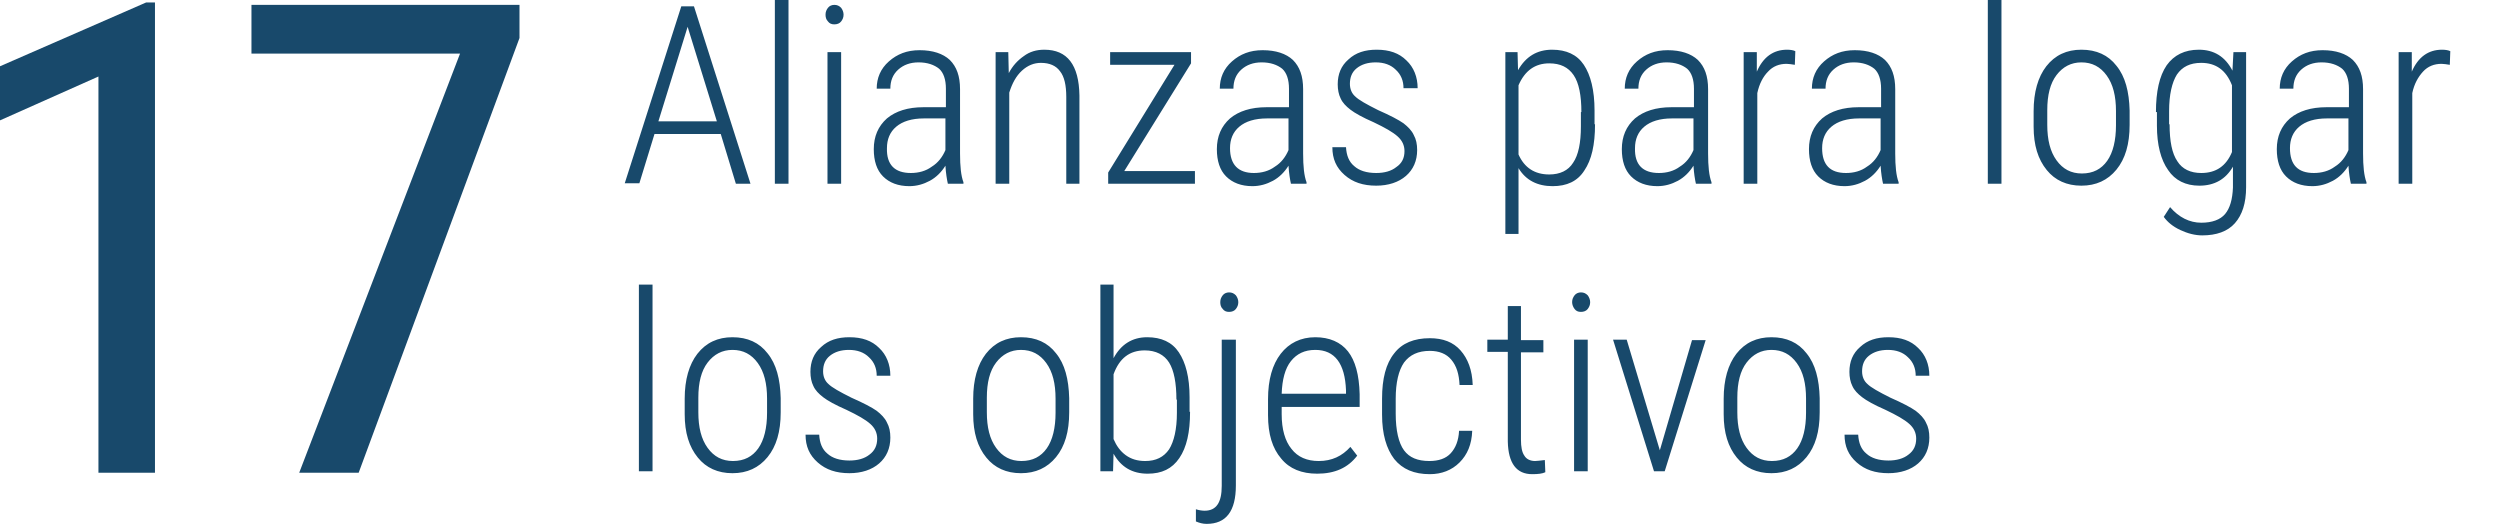<svg xmlns="http://www.w3.org/2000/svg" viewBox="0 0 513 108"><path fill="#18496b" d="M31.9,97H20.2V15.7L0,24.7V13.6L30,0.5h1.8V97H31.9z M106.6,7.8L73.6,97H61.4l33-86H51.6V1h55V7.8z"/><path fill="#18496b" d="M147.9,27.5h-13.6l-3.1,10.1h-3l11.6-36.3h2.6L154,37.7h-3L147.9,27.5z M135.1,24.9h12l-6-19.4L135.1,24.9z M161.8,37.7h-2.8V-0.6h2.8V37.7z M169.4,3c0-0.6,0.2-1,0.5-1.4c0.3-0.4,0.8-0.6,1.3-0.6c0.6,0,1,0.2,1.4,0.6 c0.3,0.4,0.5,0.9,0.5,1.4c0,0.6-0.2,1-0.5,1.4c-0.3,0.4-0.8,0.6-1.4,0.6c-0.6,0-1-0.2-1.3-0.6C169.5,4,169.4,3.5,169.4,3z M172.6,37.7h-2.8V10.7h2.8V37.7z M194.5,37.7c-0.2-0.9-0.4-2.1-0.5-3.7c-0.8,1.3-1.9,2.4-3.2,3.1c-1.3,0.7-2.7,1.1-4.2,1.1 c-2.3,0-4.1-0.7-5.4-2c-1.3-1.3-1.9-3.2-1.9-5.6c0-2.6,0.9-4.7,2.7-6.3c1.8-1.5,4.3-2.3,7.5-2.3h4.6v-3.8c0-1.9-0.5-3.3-1.4-4.1 c-1-0.8-2.4-1.3-4.2-1.3c-1.7,0-3.1,0.5-4.2,1.5s-1.6,2.3-1.6,3.9l-2.8,0c0-2.2,0.8-4.1,2.5-5.6c1.7-1.5,3.7-2.3,6.3-2.3 c2.7,0,4.8,0.7,6.2,2c1.4,1.4,2.1,3.3,2.1,6v13.2c0,2.6,0.2,4.6,0.7,5.9v0.3H194.5z M186.9,35.5c1.6,0,3.1-0.4,4.3-1.3 c1.3-0.8,2.2-2,2.8-3.4v-6.5h-4.4c-2.5,0-4.4,0.6-5.7,1.7c-1.3,1.1-1.9,2.6-1.9,4.4C181.9,33.8,183.6,35.5,186.9,35.5z M206.9,10.7 l0.1,4.3c0.8-1.5,1.8-2.6,3.1-3.5c1.2-0.9,2.6-1.3,4.2-1.3c4.7,0,7.1,3.1,7.2,9.4v18.1h-2.7V19.9c0-2.4-0.4-4.2-1.3-5.3 c-0.8-1.1-2.1-1.7-3.9-1.7c-1.4,0-2.7,0.5-3.9,1.6c-1.2,1.1-2,2.6-2.6,4.5v18.7h-2.8V10.7H206.9z M230.7,35.1h14.5v2.6h-17.8v-2.3 L241,13.3h-13.2v-2.6h16.6V13L230.7,35.1z M264.9,37.7c-0.2-0.9-0.4-2.1-0.5-3.7c-0.8,1.3-1.9,2.4-3.2,3.1c-1.3,0.7-2.7,1.1-4.2,1.1 c-2.3,0-4.1-0.7-5.4-2c-1.3-1.3-1.9-3.2-1.9-5.6c0-2.6,0.9-4.7,2.7-6.3c1.8-1.5,4.3-2.3,7.5-2.3h4.6v-3.8c0-1.9-0.5-3.3-1.4-4.1 c-1-0.8-2.4-1.3-4.2-1.3c-1.7,0-3.1,0.5-4.2,1.5s-1.6,2.3-1.6,3.9l-2.8,0c0-2.2,0.8-4.1,2.5-5.6c1.7-1.5,3.7-2.3,6.3-2.3 c2.7,0,4.8,0.7,6.2,2c1.4,1.4,2.1,3.3,2.1,6v13.2c0,2.6,0.2,4.6,0.7,5.9v0.3H264.9z M257.3,35.5c1.6,0,3.1-0.4,4.3-1.3 c1.3-0.8,2.2-2,2.8-3.4v-6.5H260c-2.5,0-4.4,0.6-5.7,1.7c-1.3,1.1-1.9,2.6-1.9,4.4C252.4,33.8,254.1,35.5,257.3,35.5z M288.2,31 c0-1.2-0.5-2.2-1.4-3c-1-0.9-2.6-1.8-4.9-2.9c-2.3-1-3.9-1.9-4.8-2.6c-0.9-0.7-1.6-1.4-2-2.3c-0.4-0.8-0.6-1.8-0.6-2.9 c0-2.1,0.7-3.8,2.2-5.1c1.5-1.4,3.4-2,5.8-2c2.6,0,4.6,0.7,6.1,2.2c1.5,1.4,2.3,3.4,2.3,5.7H288c0-1.5-0.5-2.8-1.6-3.8 c-1-1-2.4-1.5-4.1-1.5c-1.6,0-2.9,0.4-3.9,1.2c-1,0.8-1.4,1.9-1.4,3.2c0,1.1,0.4,2,1.1,2.6c0.7,0.7,2.3,1.6,4.7,2.8 c2.5,1.1,4.2,2,5.2,2.7c0.9,0.7,1.7,1.5,2.1,2.4c0.5,0.9,0.7,1.9,0.7,3.1c0,2.2-0.8,4-2.3,5.3c-1.5,1.3-3.6,2-6.1,2 c-2.7,0-4.8-0.7-6.5-2.2c-1.7-1.5-2.5-3.3-2.5-5.7h2.8c0.1,1.7,0.6,3,1.7,3.9c1,0.9,2.5,1.4,4.5,1.4c1.7,0,3.1-0.4,4.1-1.2 C287.7,33.5,288.2,32.4,288.2,31z M327.3,25.5c0,4.2-0.7,7.3-2.2,9.5c-1.4,2.2-3.6,3.2-6.5,3.2c-3.1,0-5.5-1.2-7-3.7V48h-2.7V10.7 h2.5l0.1,3.7c1.6-2.8,3.9-4.2,7-4.2c2.9,0,5.1,1,6.5,3.1c1.4,2.1,2.2,5.2,2.2,9.4V25.5z M324.5,23c0-3.4-0.5-6-1.6-7.6 c-1.1-1.6-2.7-2.4-5-2.4c-2.9,0-5,1.5-6.3,4.5v14.2c1.2,2.7,3.3,4.1,6.3,4.1c2.2,0,3.9-0.8,4.9-2.4c1.1-1.6,1.6-4.1,1.6-7.5V23z M348,37.7c-0.2-0.9-0.4-2.1-0.5-3.7c-0.8,1.3-1.9,2.4-3.2,3.1c-1.3,0.7-2.7,1.1-4.2,1.1c-2.3,0-4.1-0.7-5.4-2 c-1.3-1.3-1.9-3.2-1.9-5.6c0-2.6,0.9-4.7,2.7-6.3c1.8-1.5,4.3-2.3,7.5-2.3h4.6v-3.8c0-1.9-0.5-3.3-1.4-4.1c-1-0.8-2.4-1.3-4.2-1.3 c-1.7,0-3.1,0.5-4.2,1.5c-1.1,1-1.6,2.3-1.6,3.9l-2.8,0c0-2.2,0.8-4.1,2.5-5.6c1.7-1.5,3.7-2.3,6.3-2.3c2.7,0,4.8,0.7,6.2,2 c1.4,1.4,2.1,3.3,2.1,6v13.2c0,2.6,0.2,4.6,0.7,5.9v0.3H348z M340.4,35.5c1.6,0,3.1-0.4,4.3-1.3c1.3-0.8,2.2-2,2.8-3.4v-6.5h-4.4 c-2.5,0-4.4,0.6-5.7,1.7c-1.3,1.1-1.9,2.6-1.9,4.4C335.4,33.8,337.1,35.5,340.4,35.5z M368.3,13.3c-0.7-0.1-1.2-0.2-1.7-0.2 c-1.5,0-2.8,0.5-3.8,1.6c-1,1-1.8,2.5-2.2,4.4v18.6h-2.8V10.7h2.7l0,4c1.3-3,3.4-4.5,6.2-4.5c0.7,0,1.3,0.1,1.7,0.3L368.3,13.3z M386.4,37.7c-0.2-0.9-0.4-2.1-0.5-3.7c-0.8,1.3-1.9,2.4-3.2,3.1c-1.3,0.7-2.7,1.1-4.2,1.1c-2.3,0-4.1-0.7-5.4-2 c-1.3-1.3-1.9-3.2-1.9-5.6c0-2.6,0.9-4.7,2.7-6.3c1.8-1.5,4.3-2.3,7.5-2.3h4.6v-3.8c0-1.9-0.5-3.3-1.4-4.1c-1-0.8-2.4-1.3-4.2-1.3 c-1.7,0-3.1,0.5-4.2,1.5c-1.1,1-1.6,2.3-1.6,3.9l-2.8,0c0-2.2,0.8-4.1,2.5-5.6c1.7-1.5,3.7-2.3,6.3-2.3c2.7,0,4.8,0.7,6.2,2 c1.4,1.4,2.1,3.3,2.1,6v13.2c0,2.6,0.2,4.6,0.7,5.9v0.3H386.4z M378.8,35.5c1.6,0,3.1-0.4,4.3-1.3c1.3-0.8,2.2-2,2.8-3.4v-6.5h-4.4 c-2.5,0-4.4,0.6-5.7,1.7c-1.3,1.1-1.9,2.6-1.9,4.4C373.9,33.8,375.5,35.5,378.8,35.5z M410.7,37.7h-2.8V-0.6h2.8V37.7z M417.3,22.8 c0-3.9,0.9-7,2.6-9.2c1.8-2.3,4.2-3.4,7.2-3.4c3.1,0,5.5,1.1,7.2,3.3c1.8,2.2,2.6,5.3,2.7,9.2v2.9c0,4-0.9,7-2.7,9.2 c-1.8,2.2-4.2,3.3-7.2,3.3c-3,0-5.4-1.1-7.1-3.2c-1.8-2.2-2.7-5.1-2.7-8.9V22.8z M420.1,25.6c0,3.1,0.6,5.5,1.9,7.3 c1.3,1.8,3,2.7,5.2,2.7c2.3,0,4-0.9,5.2-2.6c1.2-1.7,1.8-4.2,1.8-7.3v-2.9c0-3.1-0.6-5.5-1.9-7.3c-1.3-1.8-3-2.7-5.2-2.7 c-2.1,0-3.8,0.9-5.1,2.6c-1.3,1.7-1.9,4.1-1.9,7.2V25.6z M442.4,23c0-4.2,0.7-7.4,2.2-9.6c1.5-2.1,3.7-3.2,6.6-3.2 c3.1,0,5.4,1.4,6.9,4.3l0.2-3.8h2.6v27.7c0,3.3-0.8,5.7-2.3,7.4c-1.5,1.7-3.8,2.5-6.7,2.5c-1.5,0-3-0.4-4.5-1.1 c-1.5-0.7-2.6-1.6-3.4-2.7l1.3-2c1.8,2.1,4,3.2,6.4,3.2c2.2,0,3.9-0.6,4.9-1.8c1-1.2,1.5-3,1.6-5.4v-4.3c-1.5,2.6-3.8,3.9-6.9,3.9 c-2.8,0-5-1.1-6.4-3.2c-1.5-2.1-2.3-5.2-2.3-9.1V23z M445.2,25.5c0,3.5,0.5,6,1.6,7.6c1,1.6,2.7,2.4,4.9,2.4c3,0,5.1-1.4,6.3-4.3 V17.5c-1.2-3.1-3.3-4.6-6.3-4.6c-2.3,0-3.9,0.8-5,2.4c-1,1.6-1.6,4.1-1.6,7.5V25.5z M482.4,37.7c-0.2-0.9-0.4-2.1-0.5-3.7 c-0.8,1.3-1.9,2.4-3.2,3.1c-1.3,0.7-2.7,1.1-4.2,1.1c-2.3,0-4.1-0.7-5.4-2c-1.3-1.3-1.9-3.2-1.9-5.6c0-2.6,0.9-4.7,2.7-6.3 c1.8-1.5,4.3-2.3,7.5-2.3h4.6v-3.8c0-1.9-0.5-3.3-1.4-4.1c-1-0.8-2.4-1.3-4.2-1.3c-1.7,0-3.1,0.5-4.2,1.5s-1.6,2.3-1.6,3.9l-2.8,0 c0-2.2,0.8-4.1,2.5-5.6c1.7-1.5,3.7-2.3,6.3-2.3c2.7,0,4.8,0.7,6.2,2c1.4,1.4,2.1,3.3,2.1,6v13.2c0,2.6,0.2,4.6,0.7,5.9v0.3H482.4z M474.8,35.5c1.6,0,3.1-0.4,4.3-1.3c1.3-0.8,2.2-2,2.8-3.4v-6.5h-4.4c-2.5,0-4.4,0.6-5.7,1.7c-1.3,1.1-1.9,2.6-1.9,4.4 C469.9,33.8,471.5,35.5,474.8,35.5z M502.7,13.3c-0.7-0.1-1.2-0.2-1.7-0.2c-1.5,0-2.8,0.5-3.8,1.6s-1.8,2.5-2.2,4.4v18.6h-2.8V10.7 h2.7l0,4c1.3-3,3.4-4.5,6.2-4.5c0.7,0,1.3,0.1,1.7,0.3L502.7,13.3z M133.9,96.7h-2.8V58.4h2.8V96.7z M140.5,81.8 c0-3.9,0.9-7,2.6-9.2c1.8-2.3,4.2-3.4,7.2-3.4c3.1,0,5.5,1.1,7.2,3.3c1.8,2.2,2.6,5.3,2.7,9.2v2.9c0,4-0.9,7-2.7,9.2 c-1.8,2.2-4.2,3.3-7.2,3.3c-3,0-5.4-1.1-7.1-3.2c-1.8-2.2-2.7-5.1-2.7-8.9V81.8z M143.3,84.6c0,3.1,0.6,5.5,1.9,7.3 c1.3,1.8,3,2.7,5.2,2.7c2.3,0,4-0.9,5.2-2.6c1.2-1.7,1.8-4.2,1.8-7.3v-2.9c0-3.1-0.6-5.5-1.9-7.3c-1.3-1.8-3-2.7-5.2-2.7 c-2.1,0-3.8,0.9-5.1,2.6c-1.3,1.7-1.9,4.1-1.9,7.2V84.6z M180,90c0-1.2-0.5-2.2-1.4-3c-1-0.9-2.6-1.8-4.9-2.9 c-2.3-1-3.9-1.9-4.8-2.6c-0.9-0.7-1.6-1.4-2-2.3c-0.4-0.8-0.6-1.8-0.6-2.9c0-2.1,0.7-3.8,2.2-5.1c1.5-1.4,3.4-2,5.8-2 c2.6,0,4.6,0.7,6.1,2.2c1.5,1.4,2.3,3.4,2.3,5.7h-2.8c0-1.5-0.5-2.8-1.6-3.8c-1-1-2.4-1.5-4.1-1.5c-1.6,0-2.9,0.4-3.9,1.2 c-1,0.8-1.4,1.9-1.4,3.2c0,1.1,0.4,2,1.1,2.6c0.7,0.7,2.3,1.6,4.7,2.8c2.5,1.1,4.2,2,5.2,2.7c0.9,0.7,1.7,1.5,2.1,2.4 c0.5,0.9,0.7,1.9,0.7,3.1c0,2.2-0.8,4-2.3,5.3c-1.5,1.3-3.6,2-6.1,2c-2.7,0-4.8-0.7-6.5-2.2c-1.7-1.5-2.5-3.3-2.5-5.7h2.8 c0.1,1.7,0.6,3,1.7,3.9c1,0.9,2.5,1.4,4.5,1.4c1.7,0,3.1-0.4,4.1-1.2C179.5,92.5,180,91.4,180,90z M199.7,81.8c0-3.9,0.9-7,2.6-9.2 c1.8-2.3,4.2-3.4,7.2-3.4c3.1,0,5.5,1.1,7.2,3.3c1.8,2.2,2.6,5.3,2.7,9.2v2.9c0,4-0.9,7-2.7,9.2c-1.8,2.2-4.2,3.3-7.2,3.3 c-3,0-5.4-1.1-7.1-3.2c-1.8-2.2-2.7-5.1-2.7-8.9V81.8z M202.5,84.6c0,3.1,0.6,5.5,1.9,7.3s3,2.7,5.2,2.7c2.3,0,4-0.9,5.2-2.6 c1.2-1.7,1.8-4.2,1.8-7.3v-2.9c0-3.1-0.6-5.5-1.9-7.3c-1.3-1.8-3-2.7-5.2-2.7c-2.1,0-3.8,0.9-5.1,2.6c-1.3,1.7-1.9,4.1-1.9,7.2V84.6 z M244.2,84.5c0,4.2-0.7,7.3-2.2,9.5s-3.6,3.2-6.5,3.2c-3.2,0-5.5-1.4-7-4.1l-0.1,3.6h-2.6V58.4h2.7v15.1c1.5-2.8,3.8-4.3,6.9-4.3 c2.9,0,5.1,1,6.5,3.1c1.4,2.1,2.2,5.1,2.2,9.2V84.5z M241.4,82c0-3.4-0.5-6-1.5-7.6c-1-1.6-2.7-2.5-5-2.5c-3.1,0-5.2,1.6-6.4,4.9 v13.3c0.6,1.4,1.4,2.5,2.5,3.3c1.1,0.8,2.4,1.2,4,1.2c2.2,0,3.8-0.8,4.9-2.4c1-1.6,1.6-4.1,1.6-7.5V82z M253.6,69.7v29.9 c0,5.3-2,7.9-6,7.9c-0.8,0-1.5-0.2-2.2-0.5l0-2.5c0.6,0.2,1.3,0.3,1.8,0.3c2.4,0,3.5-1.7,3.5-5.1V69.7H253.6z M250.4,62 c0-0.6,0.2-1,0.5-1.4c0.3-0.4,0.8-0.6,1.3-0.6c0.6,0,1,0.2,1.4,0.6c0.3,0.4,0.5,0.9,0.5,1.4c0,0.6-0.2,1-0.5,1.4 c-0.3,0.4-0.8,0.6-1.4,0.6c-0.6,0-1-0.2-1.3-0.6C250.5,63,250.4,62.5,250.4,62z M270.3,97.2c-3.2,0-5.7-1-7.4-3.1 c-1.8-2.1-2.7-5-2.7-8.9v-3.3c0-4,0.9-7.1,2.6-9.3c1.7-2.2,4.1-3.4,7.1-3.4c2.9,0,5.2,1,6.7,2.9c1.5,1.9,2.3,4.8,2.4,8.8v2.6h-16V85 c0,3.1,0.7,5.5,2,7.1c1.3,1.7,3.2,2.5,5.6,2.5c2.7,0,4.8-1,6.5-2.9l1.4,1.8C276.6,96,273.9,97.2,270.3,97.2z M269.9,71.8 c-2.2,0-3.8,0.8-5,2.3c-1.2,1.5-1.8,3.8-1.9,6.7h13.2v-0.7C276,74.6,273.9,71.8,269.9,71.8z M293.3,94.6c1.9,0,3.4-0.5,4.4-1.6 c1-1.1,1.6-2.6,1.7-4.6h2.7c-0.1,2.8-1,4.9-2.6,6.5c-1.6,1.6-3.7,2.4-6.1,2.4c-3.2,0-5.6-1-7.3-3.1c-1.6-2.1-2.5-5.1-2.5-9.1v-3.3 c0-4.1,0.8-7.2,2.5-9.3c1.6-2.1,4.1-3.1,7.3-3.1c2.7,0,4.8,0.8,6.3,2.5c1.5,1.7,2.4,4,2.5,7.1h-2.7c-0.1-2.2-0.6-3.9-1.7-5.2 c-1-1.2-2.5-1.8-4.4-1.8c-2.4,0-4.1,0.8-5.3,2.4c-1.1,1.6-1.7,4.1-1.7,7.4v3.1c0,3.4,0.6,6,1.7,7.5S290.9,94.6,293.3,94.6z M312.1,62.9v6.9h4.6v2.5h-4.6v17.9c0,1.5,0.2,2.6,0.7,3.3c0.4,0.7,1.2,1.1,2.2,1.1c0.4,0,1.1-0.1,2-0.2l0.1,2.5 c-0.6,0.3-1.5,0.4-2.7,0.4c-3.2,0-4.9-2.2-5-6.7V72.2h-4.2v-2.5h4.2v-6.9H312.1z M322.6,62c0-0.6,0.2-1,0.5-1.4 c0.3-0.4,0.8-0.6,1.3-0.6c0.6,0,1,0.2,1.4,0.6c0.3,0.4,0.5,0.9,0.5,1.4c0,0.6-0.2,1-0.5,1.4c-0.3,0.4-0.8,0.6-1.4,0.6 c-0.6,0-1-0.2-1.3-0.6C322.8,63,322.6,62.5,322.6,62z M325.8,96.7H323V69.7h2.8V96.7z M340.6,92.4l6.6-22.6h2.8l-8.4,26.9h-2.2 L331,69.7h2.8L340.6,92.4z M353.7,81.8c0-3.9,0.9-7,2.6-9.2c1.8-2.3,4.2-3.4,7.2-3.4c3.1,0,5.5,1.1,7.2,3.3c1.8,2.2,2.6,5.3,2.7,9.2 v2.9c0,4-0.9,7-2.7,9.2c-1.8,2.2-4.2,3.3-7.2,3.3c-3,0-5.4-1.1-7.1-3.2c-1.8-2.2-2.7-5.1-2.7-8.9V81.8z M356.5,84.6 c0,3.1,0.6,5.5,1.9,7.3c1.3,1.8,3,2.7,5.2,2.7c2.3,0,4-0.9,5.2-2.6c1.2-1.7,1.8-4.2,1.8-7.3v-2.9c0-3.1-0.6-5.5-1.9-7.3 c-1.3-1.8-3-2.7-5.2-2.7c-2.1,0-3.8,0.9-5.1,2.6c-1.3,1.7-1.9,4.1-1.9,7.2V84.6z M393.2,90c0-1.2-0.5-2.2-1.4-3 c-1-0.9-2.6-1.8-4.9-2.9c-2.3-1-3.9-1.9-4.8-2.6c-0.9-0.7-1.6-1.4-2-2.3c-0.4-0.8-0.6-1.8-0.6-2.9c0-2.1,0.7-3.8,2.2-5.1 c1.5-1.4,3.4-2,5.8-2c2.6,0,4.6,0.7,6.1,2.2c1.5,1.4,2.3,3.4,2.3,5.7h-2.8c0-1.5-0.5-2.8-1.6-3.8c-1-1-2.4-1.5-4.1-1.5 c-1.6,0-2.9,0.4-3.9,1.2c-1,0.8-1.4,1.9-1.4,3.2c0,1.1,0.4,2,1.1,2.6c0.7,0.7,2.3,1.6,4.7,2.8c2.5,1.1,4.2,2,5.2,2.7 c0.9,0.7,1.7,1.5,2.1,2.4c0.5,0.9,0.7,1.9,0.7,3.1c0,2.2-0.8,4-2.3,5.3c-1.5,1.3-3.6,2-6.1,2c-2.7,0-4.8-0.7-6.5-2.2 c-1.7-1.5-2.5-3.3-2.5-5.7h2.8c0.1,1.7,0.6,3,1.7,3.9c1,0.9,2.5,1.4,4.5,1.4c1.7,0,3.1-0.4,4.1-1.2C392.7,92.5,393.2,91.4,393.2,90z "/></svg>